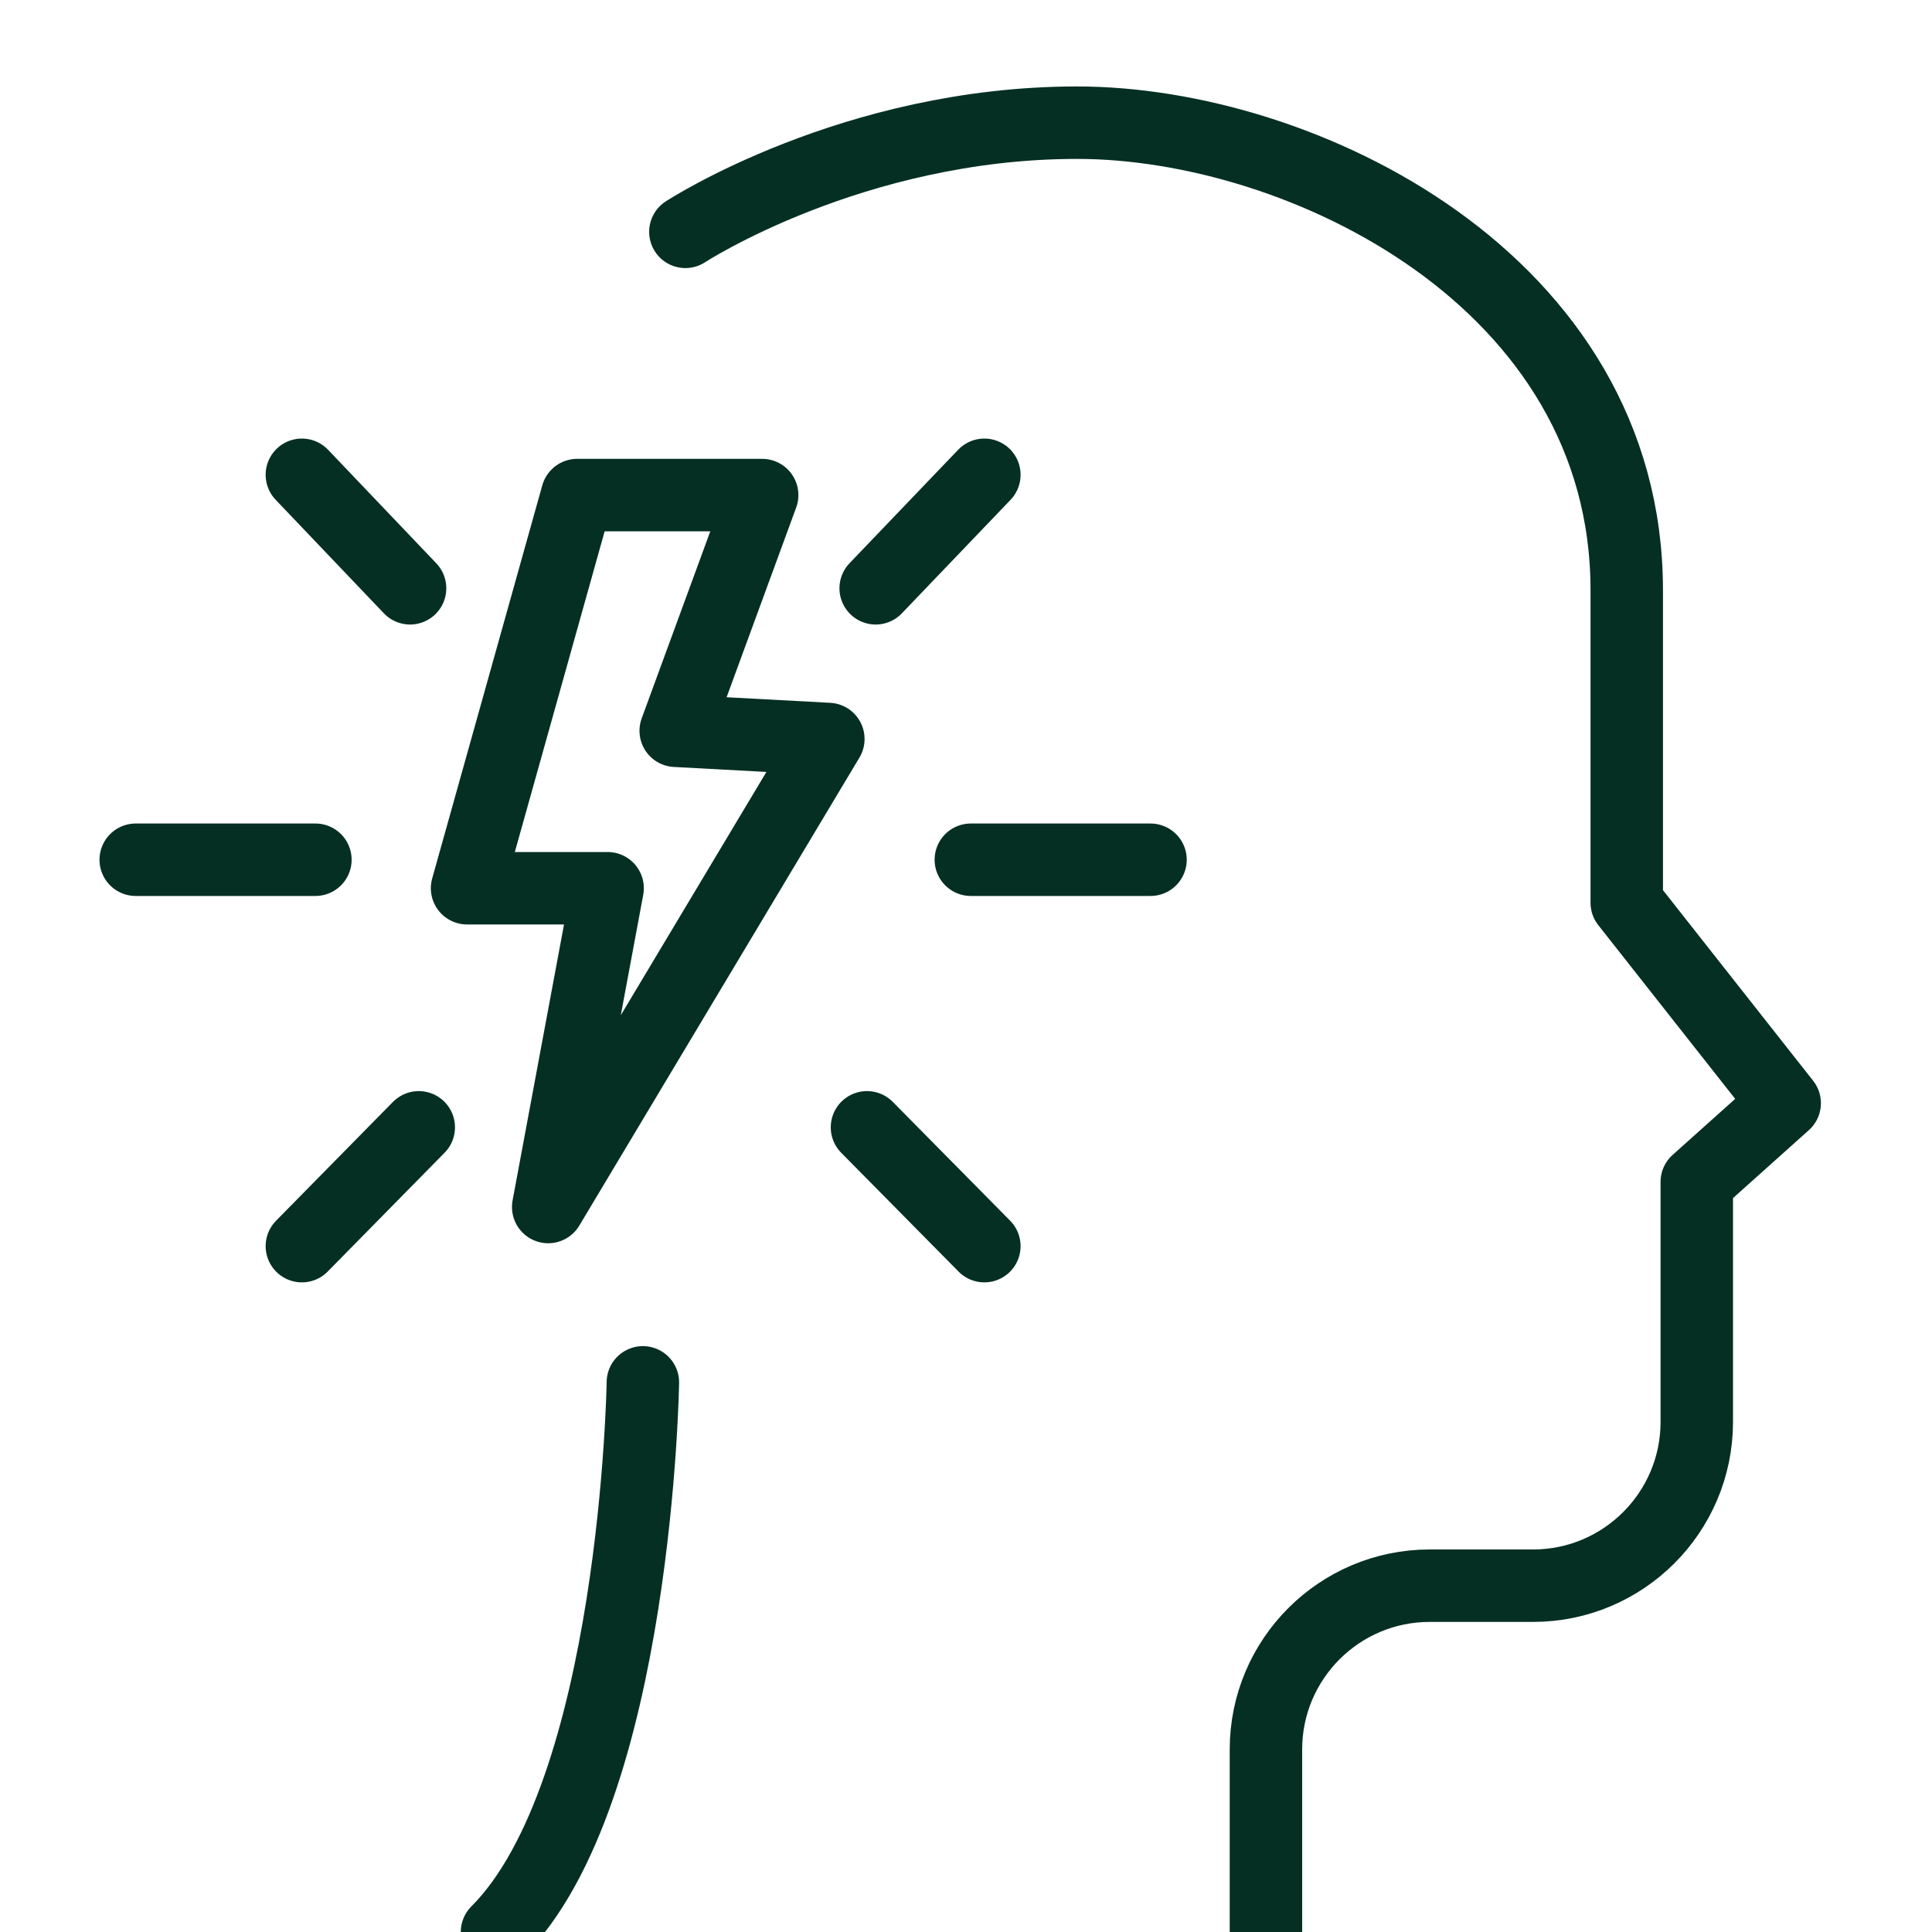 <svg viewBox="0 0 40 40" xmlns="http://www.w3.org/2000/svg" data-sanitized-data-name="Layer 1" data-name="Layer 1" id="Layer_1">
  <defs>
    <style>
      .cls-1 {
        fill: none;
        stroke: #052f23;
        stroke-linecap: round;
        stroke-linejoin: round;
        stroke-width: 1.5px;
      }
    </style>
  </defs>
  <g>
    <path d="M14.19,4.8s3.46-2.26,8.11-2.26,11.38,3.27,11.38,9.68v6.47l3.27,4.15-1.82,1.63v4.97c0,1.87-1.52,3.39-3.39,3.39h-2.14c-1.87,0-3.39,1.52-3.39,3.39v3.77" class="cls-1"></path>
    <path d="M13.31,28.62s-.13,8.49-3.02,11.38" class="cls-1"></path>
  </g>
  <g>
    <g>
      <line y2="9.83" x2="20.38" y1="12.18" x1="18.13" class="cls-1"></line>
      <line y2="17.8" x2="23.82" y1="17.8" x1="20.1" class="cls-1"></line>
      <line y2="25.8" x2="20.38" y1="23.34" x1="17.95" class="cls-1"></line>
    </g>
    <g>
      <line y2="9.83" x2="6.25" y1="12.18" x1="8.49" class="cls-1"></line>
      <line y2="17.8" x2="2.81" y1="17.8" x1="6.53" class="cls-1"></line>
      <line y2="25.8" x2="6.25" y1="23.34" x1="8.67" class="cls-1"></line>
    </g>
    <polygon points="11.95 10.25 9.67 18.39 12.58 18.39 11.35 24.99 17.15 15.3 13.99 15.13 15.78 10.25 11.95 10.25" class="cls-1"></polygon>
  </g>
</svg>